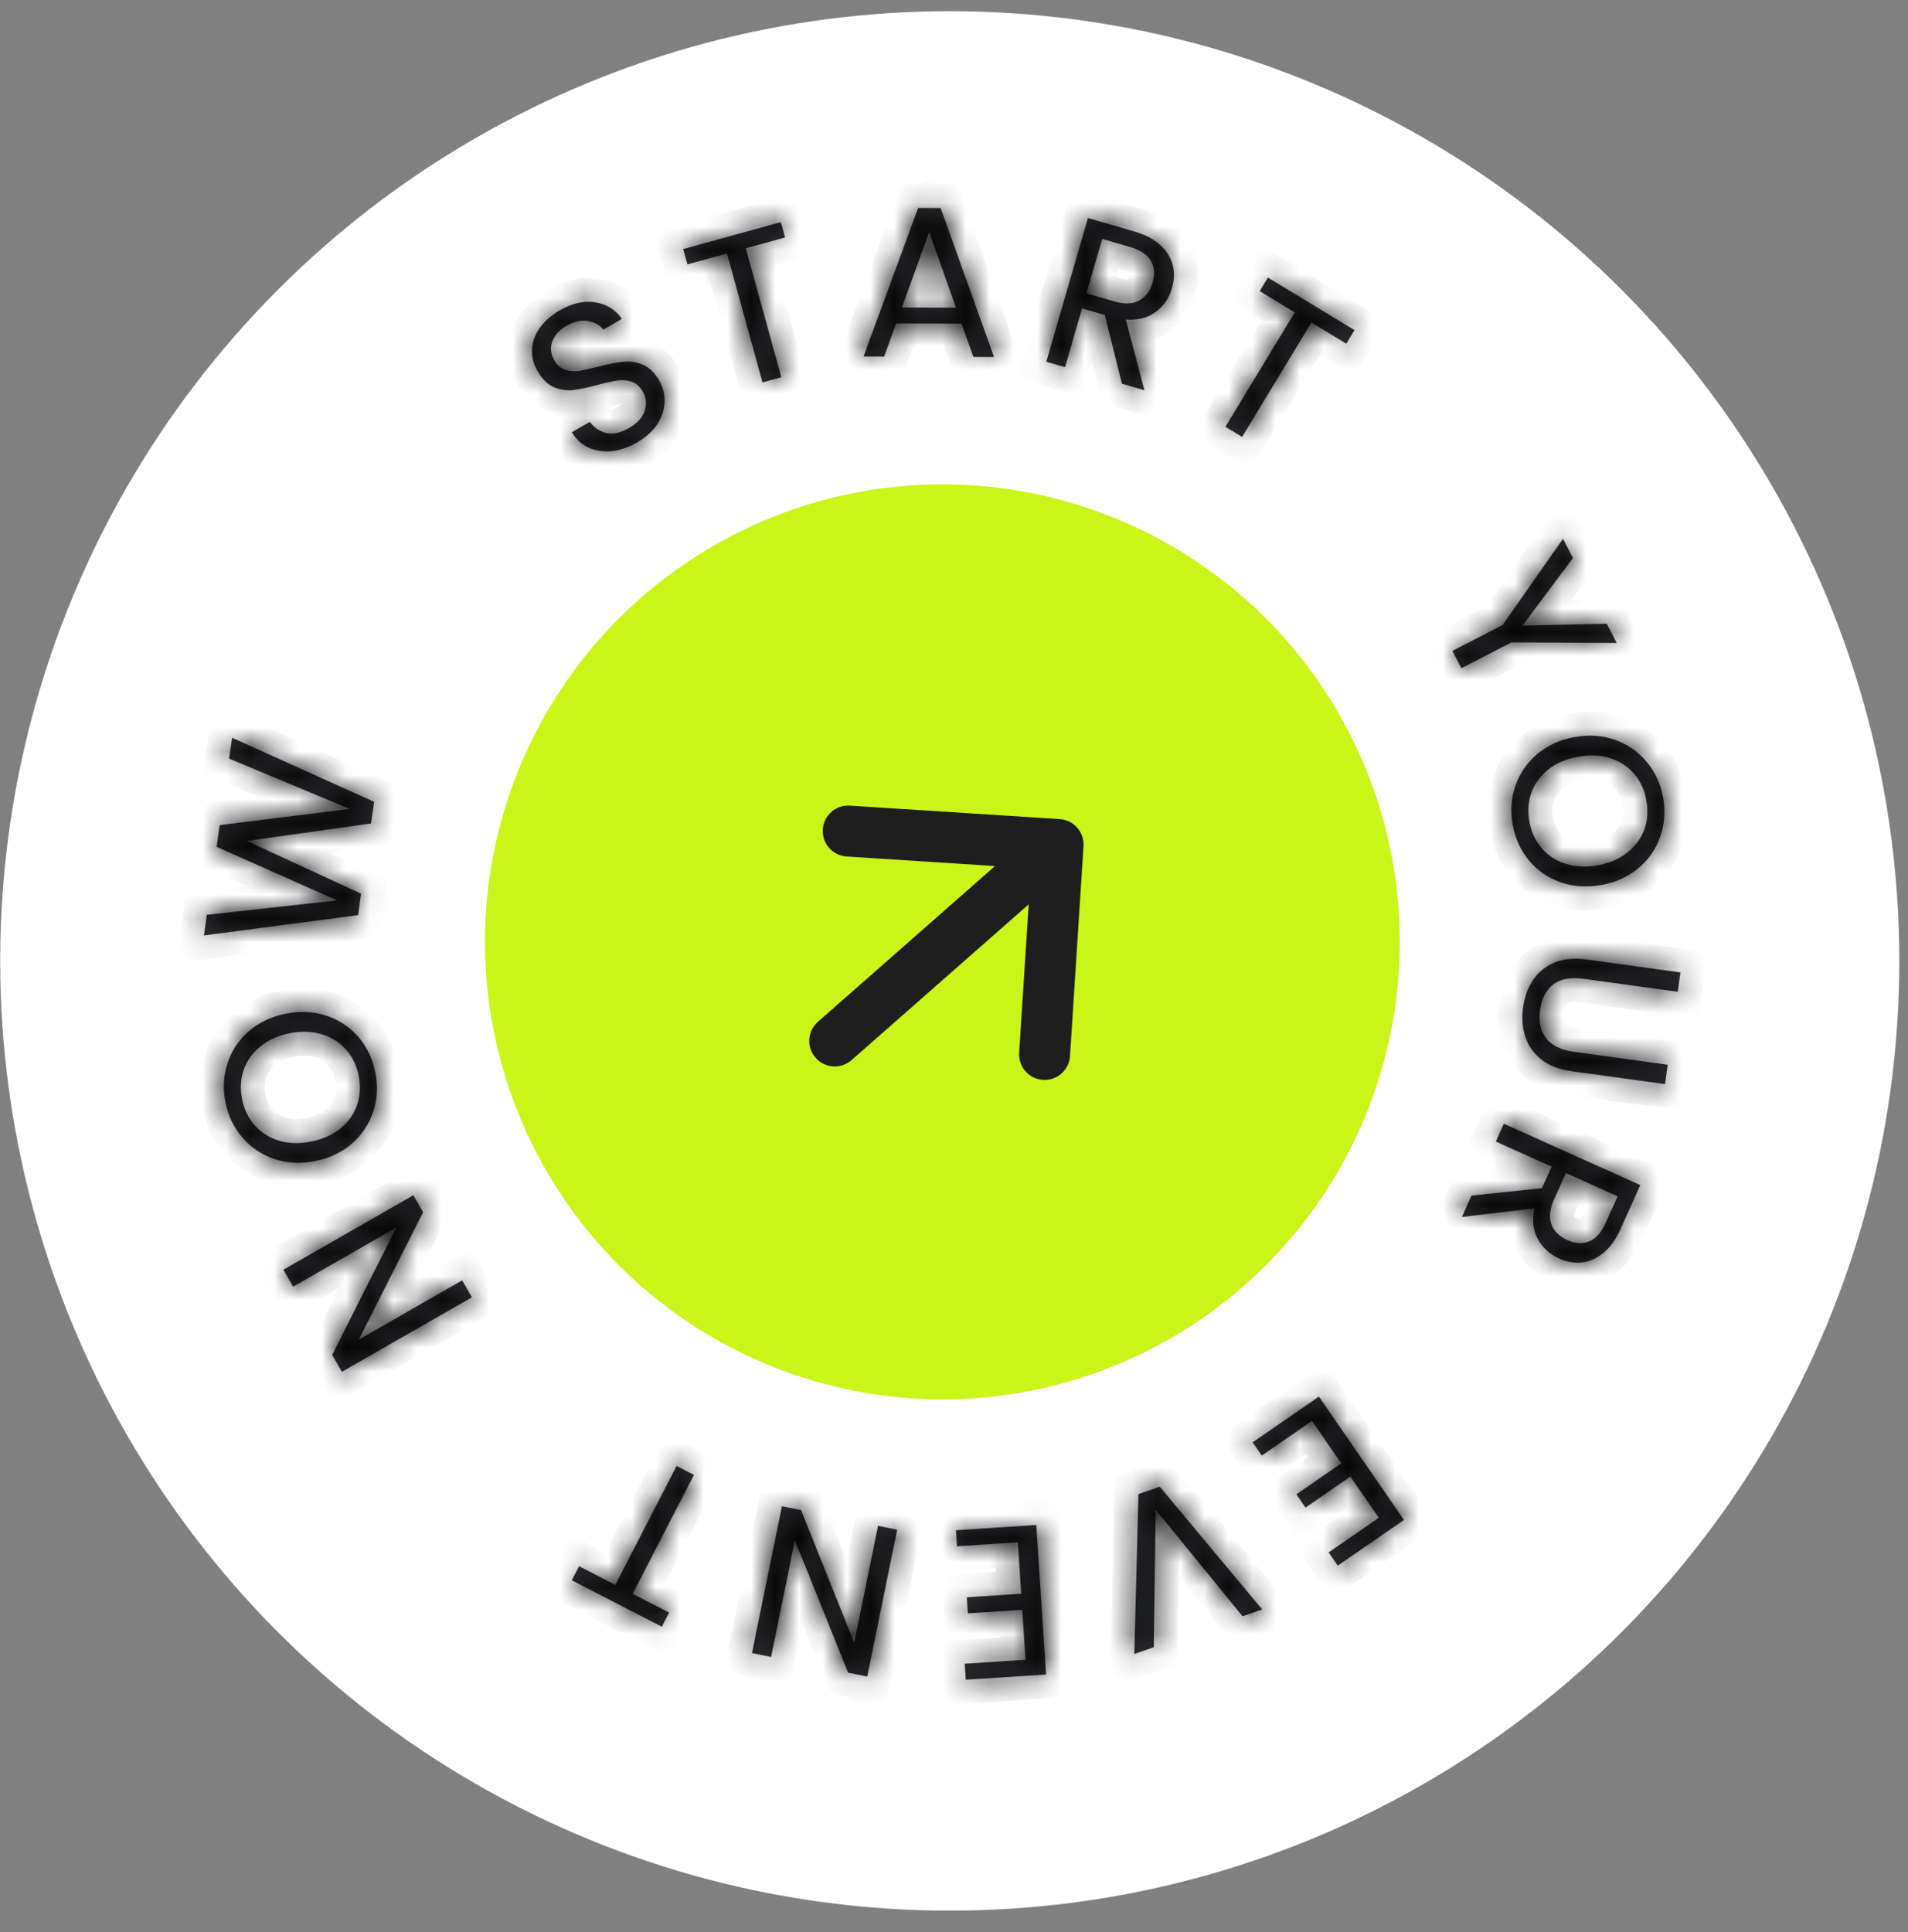 <svg width="80" height="81" viewBox="0 0 80 81" fill="none" xmlns="http://www.w3.org/2000/svg">
<rect x="0" y="0" width="80" height="81" fill="#808080" stroke="none"/>
<circle cx="39.822" cy="40.283" r="39.814" fill="white"/>
<mask id="path-2-inside-1_8642_7027" fill="white">
<path d="M26.722 18.542C26.363 18.749 26.005 18.873 25.647 18.913C25.292 18.945 24.969 18.895 24.679 18.765C24.386 18.629 24.151 18.414 23.975 18.121L24.732 17.685C24.904 17.925 25.133 18.08 25.417 18.152C25.703 18.216 26.022 18.146 26.376 17.942C26.714 17.747 26.931 17.511 27.027 17.234C27.126 16.949 27.099 16.673 26.946 16.408C26.826 16.2 26.672 16.064 26.482 16C26.293 15.936 26.093 15.92 25.883 15.951C25.672 15.983 25.399 16.043 25.063 16.133C24.65 16.246 24.308 16.319 24.035 16.351C23.768 16.381 23.5 16.341 23.23 16.234C22.962 16.118 22.731 15.891 22.537 15.553C22.366 15.257 22.29 14.951 22.309 14.636C22.328 14.32 22.436 14.022 22.634 13.741C22.838 13.458 23.117 13.214 23.47 13.01C23.979 12.716 24.469 12.604 24.938 12.673C25.412 12.739 25.791 12.97 26.076 13.367L25.296 13.817C25.15 13.624 24.936 13.505 24.654 13.46C24.369 13.41 24.068 13.476 23.75 13.659C23.454 13.83 23.258 14.047 23.16 14.311C23.06 14.569 23.089 14.836 23.248 15.112C23.362 15.309 23.509 15.439 23.691 15.501C23.877 15.56 24.07 15.576 24.27 15.551C24.473 15.518 24.746 15.457 25.09 15.369C25.506 15.261 25.851 15.194 26.126 15.167C26.398 15.134 26.671 15.175 26.944 15.287C27.214 15.395 27.448 15.62 27.645 15.963C27.798 16.229 27.872 16.519 27.866 16.833C27.861 17.148 27.762 17.458 27.571 17.762C27.379 18.067 27.096 18.327 26.722 18.542ZM32.742 9.312L32.919 9.954L31.27 10.409L32.76 15.814L31.97 16.032L30.481 10.626L28.823 11.083L28.647 10.441L32.742 9.312ZM40.315 13.566L37.579 13.557L37.07 14.95L36.206 14.947L38.495 8.718L39.44 8.721L41.678 14.966L40.814 14.963L40.315 13.566ZM40.083 12.899L38.96 9.728L37.815 12.892L40.083 12.899ZM47.041 16.085L46.321 13.205L45.37 12.929L44.656 15.392L43.869 15.164L45.617 9.14L47.562 9.704C48.017 9.836 48.378 10.025 48.644 10.271C48.916 10.518 49.091 10.797 49.169 11.107C49.248 11.418 49.238 11.743 49.139 12.083C49.019 12.498 48.792 12.829 48.458 13.075C48.13 13.324 47.711 13.43 47.203 13.395L47.983 16.358L47.041 16.085ZM45.553 12.298L46.712 12.634C47.138 12.758 47.488 12.747 47.761 12.601C48.036 12.45 48.225 12.199 48.327 11.847C48.431 11.49 48.404 11.182 48.248 10.925C48.097 10.668 47.806 10.478 47.374 10.352L46.216 10.016L45.553 12.298ZM56.794 13.838L56.449 14.408L54.987 13.521L52.08 18.316L51.38 17.891L54.287 13.096L52.817 12.205L53.162 11.636L56.794 13.838ZM67.786 26.954L63.378 26.928L61.274 28.013L60.899 27.285L63.002 26.2L65.534 22.586L65.95 23.394L63.836 26.226L67.369 26.146L67.786 26.954ZM63.425 34.572C63.322 33.999 63.36 33.453 63.54 32.932C63.725 32.41 64.032 31.968 64.46 31.603C64.895 31.244 65.413 31.01 66.016 30.9C66.618 30.791 67.183 30.829 67.71 31.014C68.245 31.203 68.687 31.51 69.039 31.934C69.396 32.357 69.627 32.855 69.731 33.428C69.835 34.006 69.795 34.556 69.609 35.078C69.429 35.598 69.125 36.038 68.696 36.396C68.267 36.755 67.749 36.989 67.14 37.099C66.532 37.209 65.965 37.172 65.437 36.987C64.91 36.803 64.467 36.499 64.11 36.076C63.759 35.652 63.531 35.15 63.425 34.572ZM64.125 34.445C64.203 34.876 64.374 35.244 64.637 35.55C64.901 35.862 65.236 36.082 65.643 36.209C66.052 36.342 66.501 36.364 66.991 36.276C67.487 36.186 67.9 36.007 68.229 35.74C68.566 35.478 68.803 35.157 68.942 34.778C69.081 34.399 69.11 33.992 69.031 33.555C68.952 33.118 68.781 32.746 68.518 32.44C68.255 32.134 67.919 31.915 67.511 31.782C67.11 31.653 66.661 31.634 66.165 31.724C65.675 31.813 65.262 31.988 64.925 32.251C64.59 32.519 64.353 32.843 64.214 33.221C64.076 33.606 64.047 34.014 64.125 34.445ZM70.346 41.577L66.415 41.035C65.862 40.958 65.433 41.035 65.129 41.266C64.824 41.502 64.638 41.861 64.572 42.343C64.506 42.818 64.588 43.208 64.819 43.513C65.049 43.823 65.44 44.016 65.993 44.093L69.924 44.635L69.812 45.447L65.889 44.905C65.373 44.834 64.95 44.669 64.622 44.412C64.3 44.156 64.078 43.837 63.954 43.457C63.83 43.083 63.799 42.675 63.859 42.236C63.92 41.796 64.061 41.409 64.283 41.077C64.504 40.75 64.804 40.506 65.183 40.347C65.568 40.194 66.018 40.153 66.535 40.224L70.458 40.766L70.346 41.577ZM61.699 50.121L64.651 49.81L65.057 48.907L62.718 47.855L63.054 47.108L68.775 49.68L67.945 51.527C67.751 51.96 67.513 52.29 67.232 52.519C66.949 52.754 66.649 52.889 66.331 52.923C66.013 52.958 65.692 52.902 65.369 52.757C64.975 52.58 64.679 52.309 64.481 51.944C64.281 51.584 64.234 51.155 64.34 50.657L61.297 51.016L61.699 50.121ZM65.657 49.176L65.162 50.276C64.98 50.681 64.942 51.029 65.048 51.32C65.159 51.614 65.382 51.836 65.716 51.986C66.055 52.138 66.363 52.155 66.641 52.036C66.915 51.923 67.145 51.661 67.329 51.251L67.824 50.151L65.657 49.176ZM57.811 63.627L56.62 61.901L54.738 63.199L54.355 62.644L56.236 61.345L55.009 59.568L52.906 61.02L52.522 60.464L55.3 58.547L58.868 63.717L56.091 65.634L55.707 65.079L57.811 63.627ZM47.559 69.337L47.734 62.634L48.627 62.324L52.923 67.471L52.099 67.757L48.46 63.296L48.376 69.053L47.559 69.337ZM42.999 69.578L42.862 67.485L40.581 67.634L40.537 66.961L42.818 66.811L42.677 64.656L40.126 64.823L40.082 64.15L43.45 63.929L43.861 70.198L40.493 70.418L40.449 69.745L42.999 69.578ZM32.785 63.143L33.587 63.306L35.816 68.859L36.815 63.964L37.617 64.128L36.362 70.283L35.559 70.12L33.328 64.576L32.332 69.462L31.529 69.298L32.785 63.143ZM23.975 66.249L24.28 65.656L25.8 66.44L28.368 61.455L29.096 61.83L26.528 66.815L28.056 67.602L27.751 68.194L23.975 66.249ZM17.333 50.106L17.741 50.816L15.045 56.158L19.378 53.674L19.786 54.385L14.335 57.508L13.928 56.798L16.616 51.461L12.29 53.94L11.883 53.229L17.333 50.106ZM15.735 44.951C15.85 45.522 15.823 46.069 15.653 46.593C15.478 47.118 15.18 47.567 14.759 47.94C14.332 48.308 13.818 48.552 13.218 48.673C12.618 48.794 12.053 48.768 11.522 48.593C10.984 48.414 10.535 48.116 10.175 47.699C9.809 47.283 9.569 46.79 9.454 46.22C9.337 45.644 9.367 45.093 9.543 44.568C9.712 44.044 10.008 43.598 10.43 43.231C10.851 42.865 11.365 42.62 11.971 42.498C12.577 42.376 13.145 42.402 13.676 42.576C14.207 42.75 14.655 43.045 15.021 43.461C15.381 43.878 15.619 44.375 15.735 44.951ZM15.038 45.092C14.951 44.663 14.774 44.298 14.505 43.997C14.235 43.69 13.895 43.477 13.485 43.358C13.074 43.233 12.625 43.22 12.137 43.318C11.643 43.418 11.233 43.605 10.909 43.878C10.578 44.147 10.347 44.472 10.216 44.854C10.085 45.236 10.063 45.644 10.151 46.079C10.239 46.514 10.417 46.882 10.686 47.183C10.955 47.484 11.295 47.697 11.706 47.822C12.109 47.942 12.558 47.953 13.052 47.853C13.54 47.754 13.95 47.571 14.282 47.302C14.612 47.027 14.842 46.699 14.973 46.317C15.103 45.93 15.125 45.521 15.038 45.092ZM9.732 30.928L15.686 33.613L15.556 34.521L10.352 35.253L15.137 37.462L15.018 38.363L8.551 39.214L8.674 38.35L14.133 37.746L9.081 35.499L9.21 34.59L14.661 33.912L9.607 31.801L9.732 30.928Z"/>
</mask>
<path d="M26.722 18.542C26.363 18.749 26.005 18.873 25.647 18.913C25.292 18.945 24.969 18.895 24.679 18.765C24.386 18.629 24.151 18.414 23.975 18.121L24.732 17.685C24.904 17.925 25.133 18.08 25.417 18.152C25.703 18.216 26.022 18.146 26.376 17.942C26.714 17.747 26.931 17.511 27.027 17.234C27.126 16.949 27.099 16.673 26.946 16.408C26.826 16.2 26.672 16.064 26.482 16C26.293 15.936 26.093 15.92 25.883 15.951C25.672 15.983 25.399 16.043 25.063 16.133C24.65 16.246 24.308 16.319 24.035 16.351C23.768 16.381 23.5 16.341 23.23 16.234C22.962 16.118 22.731 15.891 22.537 15.553C22.366 15.257 22.29 14.951 22.309 14.636C22.328 14.32 22.436 14.022 22.634 13.741C22.838 13.458 23.117 13.214 23.47 13.01C23.979 12.716 24.469 12.604 24.938 12.673C25.412 12.739 25.791 12.97 26.076 13.367L25.296 13.817C25.15 13.624 24.936 13.505 24.654 13.46C24.369 13.41 24.068 13.476 23.75 13.659C23.454 13.83 23.258 14.047 23.16 14.311C23.06 14.569 23.089 14.836 23.248 15.112C23.362 15.309 23.509 15.439 23.691 15.501C23.877 15.56 24.07 15.576 24.27 15.551C24.473 15.518 24.746 15.457 25.09 15.369C25.506 15.261 25.851 15.194 26.126 15.167C26.398 15.134 26.671 15.175 26.944 15.287C27.214 15.395 27.448 15.62 27.645 15.963C27.798 16.229 27.872 16.519 27.866 16.833C27.861 17.148 27.762 17.458 27.571 17.762C27.379 18.067 27.096 18.327 26.722 18.542ZM32.742 9.312L32.919 9.954L31.27 10.409L32.76 15.814L31.97 16.032L30.481 10.626L28.823 11.083L28.647 10.441L32.742 9.312ZM40.315 13.566L37.579 13.557L37.07 14.95L36.206 14.947L38.495 8.718L39.44 8.721L41.678 14.966L40.814 14.963L40.315 13.566ZM40.083 12.899L38.96 9.728L37.815 12.892L40.083 12.899ZM47.041 16.085L46.321 13.205L45.37 12.929L44.656 15.392L43.869 15.164L45.617 9.14L47.562 9.704C48.017 9.836 48.378 10.025 48.644 10.271C48.916 10.518 49.091 10.797 49.169 11.107C49.248 11.418 49.238 11.743 49.139 12.083C49.019 12.498 48.792 12.829 48.458 13.075C48.13 13.324 47.711 13.43 47.203 13.395L47.983 16.358L47.041 16.085ZM45.553 12.298L46.712 12.634C47.138 12.758 47.488 12.747 47.761 12.601C48.036 12.45 48.225 12.199 48.327 11.847C48.431 11.49 48.404 11.182 48.248 10.925C48.097 10.668 47.806 10.478 47.374 10.352L46.216 10.016L45.553 12.298ZM56.794 13.838L56.449 14.408L54.987 13.521L52.08 18.316L51.38 17.891L54.287 13.096L52.817 12.205L53.162 11.636L56.794 13.838ZM67.786 26.954L63.378 26.928L61.274 28.013L60.899 27.285L63.002 26.2L65.534 22.586L65.95 23.394L63.836 26.226L67.369 26.146L67.786 26.954ZM63.425 34.572C63.322 33.999 63.36 33.453 63.54 32.932C63.725 32.41 64.032 31.968 64.46 31.603C64.895 31.244 65.413 31.01 66.016 30.9C66.618 30.791 67.183 30.829 67.71 31.014C68.245 31.203 68.687 31.51 69.039 31.934C69.396 32.357 69.627 32.855 69.731 33.428C69.835 34.006 69.795 34.556 69.609 35.078C69.429 35.598 69.125 36.038 68.696 36.396C68.267 36.755 67.749 36.989 67.14 37.099C66.532 37.209 65.965 37.172 65.437 36.987C64.91 36.803 64.467 36.499 64.11 36.076C63.759 35.652 63.531 35.15 63.425 34.572ZM64.125 34.445C64.203 34.876 64.374 35.244 64.637 35.55C64.901 35.862 65.236 36.082 65.643 36.209C66.052 36.342 66.501 36.364 66.991 36.276C67.487 36.186 67.9 36.007 68.229 35.74C68.566 35.478 68.803 35.157 68.942 34.778C69.081 34.399 69.11 33.992 69.031 33.555C68.952 33.118 68.781 32.746 68.518 32.44C68.255 32.134 67.919 31.915 67.511 31.782C67.11 31.653 66.661 31.634 66.165 31.724C65.675 31.813 65.262 31.988 64.925 32.251C64.59 32.519 64.353 32.843 64.214 33.221C64.076 33.606 64.047 34.014 64.125 34.445ZM70.346 41.577L66.415 41.035C65.862 40.958 65.433 41.035 65.129 41.266C64.824 41.502 64.638 41.861 64.572 42.343C64.506 42.818 64.588 43.208 64.819 43.513C65.049 43.823 65.44 44.016 65.993 44.093L69.924 44.635L69.812 45.447L65.889 44.905C65.373 44.834 64.95 44.669 64.622 44.412C64.3 44.156 64.078 43.837 63.954 43.457C63.83 43.083 63.799 42.675 63.859 42.236C63.92 41.796 64.061 41.409 64.283 41.077C64.504 40.75 64.804 40.506 65.183 40.347C65.568 40.194 66.018 40.153 66.535 40.224L70.458 40.766L70.346 41.577ZM61.699 50.121L64.651 49.81L65.057 48.907L62.718 47.855L63.054 47.108L68.775 49.68L67.945 51.527C67.751 51.96 67.513 52.29 67.232 52.519C66.949 52.754 66.649 52.889 66.331 52.923C66.013 52.958 65.692 52.902 65.369 52.757C64.975 52.58 64.679 52.309 64.481 51.944C64.281 51.584 64.234 51.155 64.34 50.657L61.297 51.016L61.699 50.121ZM65.657 49.176L65.162 50.276C64.98 50.681 64.942 51.029 65.048 51.32C65.159 51.614 65.382 51.836 65.716 51.986C66.055 52.138 66.363 52.155 66.641 52.036C66.915 51.923 67.145 51.661 67.329 51.251L67.824 50.151L65.657 49.176ZM57.811 63.627L56.62 61.901L54.738 63.199L54.355 62.644L56.236 61.345L55.009 59.568L52.906 61.02L52.522 60.464L55.3 58.547L58.868 63.717L56.091 65.634L55.707 65.079L57.811 63.627ZM47.559 69.337L47.734 62.634L48.627 62.324L52.923 67.471L52.099 67.757L48.46 63.296L48.376 69.053L47.559 69.337ZM42.999 69.578L42.862 67.485L40.581 67.634L40.537 66.961L42.818 66.811L42.677 64.656L40.126 64.823L40.082 64.15L43.45 63.929L43.861 70.198L40.493 70.418L40.449 69.745L42.999 69.578ZM32.785 63.143L33.587 63.306L35.816 68.859L36.815 63.964L37.617 64.128L36.362 70.283L35.559 70.12L33.328 64.576L32.332 69.462L31.529 69.298L32.785 63.143ZM23.975 66.249L24.28 65.656L25.8 66.44L28.368 61.455L29.096 61.83L26.528 66.815L28.056 67.602L27.751 68.194L23.975 66.249ZM17.333 50.106L17.741 50.816L15.045 56.158L19.378 53.674L19.786 54.385L14.335 57.508L13.928 56.798L16.616 51.461L12.29 53.94L11.883 53.229L17.333 50.106ZM15.735 44.951C15.85 45.522 15.823 46.069 15.653 46.593C15.478 47.118 15.18 47.567 14.759 47.94C14.332 48.308 13.818 48.552 13.218 48.673C12.618 48.794 12.053 48.768 11.522 48.593C10.984 48.414 10.535 48.116 10.175 47.699C9.809 47.283 9.569 46.79 9.454 46.22C9.337 45.644 9.367 45.093 9.543 44.568C9.712 44.044 10.008 43.598 10.43 43.231C10.851 42.865 11.365 42.62 11.971 42.498C12.577 42.376 13.145 42.402 13.676 42.576C14.207 42.75 14.655 43.045 15.021 43.461C15.381 43.878 15.619 44.375 15.735 44.951ZM15.038 45.092C14.951 44.663 14.774 44.298 14.505 43.997C14.235 43.69 13.895 43.477 13.485 43.358C13.074 43.233 12.625 43.22 12.137 43.318C11.643 43.418 11.233 43.605 10.909 43.878C10.578 44.147 10.347 44.472 10.216 44.854C10.085 45.236 10.063 45.644 10.151 46.079C10.239 46.514 10.417 46.882 10.686 47.183C10.955 47.484 11.295 47.697 11.706 47.822C12.109 47.942 12.558 47.953 13.052 47.853C13.54 47.754 13.95 47.571 14.282 47.302C14.612 47.027 14.842 46.699 14.973 46.317C15.103 45.93 15.125 45.521 15.038 45.092ZM9.732 30.928L15.686 33.613L15.556 34.521L10.352 35.253L15.137 37.462L15.018 38.363L8.551 39.214L8.674 38.35L14.133 37.746L9.081 35.499L9.21 34.59L14.661 33.912L9.607 31.801L9.732 30.928Z" fill="#2E2F32"/>
<path d="M26.722 18.542L26.223 17.676L26.722 18.542ZM25.647 18.913L25.736 19.909L25.748 19.908L25.759 19.907L25.647 18.913ZM24.679 18.765L24.258 19.672L24.268 19.676L24.679 18.765ZM23.975 18.121L23.476 17.255L22.594 17.763L23.118 18.636L23.975 18.121ZM24.732 17.685L25.543 17.1L25.015 16.367L24.232 16.819L24.732 17.685ZM25.417 18.152L25.171 19.122L25.185 19.125L25.199 19.128L25.417 18.152ZM27.027 17.234L27.972 17.563L27.972 17.561L27.027 17.234ZM26.482 16L26.162 16.948L26.162 16.948L26.482 16ZM25.883 15.951L26.03 16.94L26.03 16.94L25.883 15.951ZM25.063 16.133L24.804 15.167L24.798 15.169L25.063 16.133ZM24.035 16.351L24.145 17.345L24.153 17.344L24.035 16.351ZM23.23 16.234L22.833 17.152L22.846 17.157L22.86 17.163L23.23 16.234ZM22.537 15.553L21.67 16.053L22.537 15.553ZM22.309 14.636L23.307 14.695L23.307 14.695L22.309 14.636ZM22.634 13.741L21.822 13.158L21.818 13.164L22.634 13.741ZM23.47 13.01L22.971 12.144L23.47 13.01ZM24.938 12.673L24.793 13.662L24.8 13.663L24.938 12.673ZM26.076 13.367L26.575 14.234L27.531 13.682L26.889 12.785L26.076 13.367ZM25.296 13.817L24.498 14.42L25.031 15.124L25.796 14.683L25.296 13.817ZM24.654 13.46L24.48 14.445L24.488 14.446L24.496 14.447L24.654 13.46ZM23.16 14.311L24.093 14.672L24.096 14.664L24.099 14.656L23.16 14.311ZM23.691 15.501L23.367 16.447L23.378 16.451L23.39 16.454L23.691 15.501ZM24.27 15.551L24.396 16.543L24.415 16.541L24.434 16.538L24.27 15.551ZM25.09 15.369L25.337 16.338L25.341 16.337L25.09 15.369ZM26.126 15.167L26.224 16.162L26.234 16.161L26.244 16.16L26.126 15.167ZM26.944 15.287L26.562 16.212L26.573 16.216L26.944 15.287ZM27.866 16.833L28.866 16.851L28.866 16.851L27.866 16.833ZM27.571 17.762L26.724 17.23L27.571 17.762ZM26.722 18.542L26.223 17.676C25.965 17.824 25.738 17.896 25.536 17.919L25.647 18.913L25.759 19.907C26.272 19.849 26.761 19.674 27.221 19.409L26.722 18.542ZM25.647 18.913L25.558 17.917C25.352 17.935 25.204 17.905 25.09 17.853L24.679 18.765L24.268 19.676C24.733 19.886 25.231 19.954 25.736 19.909L25.647 18.913ZM24.679 18.765L25.099 17.857C24.999 17.811 24.912 17.739 24.833 17.606L23.975 18.121L23.118 18.636C23.39 19.09 23.773 19.447 24.258 19.672L24.679 18.765ZM23.975 18.121L24.475 18.987L25.231 18.551L24.732 17.685L24.232 16.819L23.476 17.255L23.975 18.121ZM24.732 17.685L23.921 18.27C24.229 18.698 24.657 18.992 25.171 19.122L25.417 18.152L25.662 17.183C25.608 17.169 25.579 17.151 25.543 17.1L24.732 17.685ZM25.417 18.152L25.199 19.128C25.811 19.265 26.39 19.088 26.875 18.808L26.376 17.942L25.876 17.076C25.654 17.204 25.594 17.167 25.634 17.176L25.417 18.152ZM26.376 17.942L26.875 18.808C27.352 18.534 27.774 18.132 27.972 17.563L27.027 17.234L26.083 16.905C26.083 16.906 26.082 16.908 26.079 16.913C26.076 16.918 26.069 16.928 26.056 16.942C26.029 16.971 25.976 17.018 25.876 17.076L26.376 17.942ZM27.027 17.234L27.972 17.561C28.167 16.997 28.108 16.421 27.812 15.909L26.946 16.408L26.08 16.908C26.087 16.92 26.088 16.926 26.088 16.925C26.088 16.924 26.087 16.919 26.086 16.912C26.085 16.904 26.085 16.898 26.086 16.895C26.086 16.893 26.086 16.897 26.082 16.907L27.027 17.234ZM26.946 16.408L27.812 15.909C27.597 15.535 27.267 15.21 26.803 15.053L26.482 16L26.162 16.948C26.146 16.942 26.13 16.935 26.115 16.926C26.1 16.918 26.088 16.909 26.08 16.901C26.063 16.886 26.065 16.883 26.08 16.908L26.946 16.408ZM26.482 16L26.803 15.053C26.453 14.935 26.092 14.909 25.735 14.962L25.883 15.951L26.03 16.94C26.094 16.931 26.133 16.938 26.162 16.948L26.482 16ZM25.883 15.951L25.735 14.962C25.471 15.002 25.157 15.073 24.804 15.167L25.063 16.133L25.321 17.099C25.64 17.014 25.873 16.964 26.03 16.94L25.883 15.951ZM25.063 16.133L24.798 15.169C24.41 15.275 24.121 15.334 23.918 15.358L24.035 16.351L24.153 17.344C24.494 17.304 24.89 17.217 25.327 17.097L25.063 16.133ZM24.035 16.351L23.926 15.357C23.835 15.367 23.731 15.357 23.601 15.305L23.23 16.234L22.86 17.163C23.269 17.326 23.702 17.394 24.145 17.345L24.035 16.351ZM23.23 16.234L23.627 15.316C23.614 15.31 23.526 15.268 23.403 15.054L22.537 15.553L21.67 16.053C21.936 16.515 22.311 16.926 22.833 17.152L23.23 16.234ZM22.537 15.553L23.403 15.054C23.321 14.913 23.301 14.8 23.307 14.695L22.309 14.636L21.31 14.576C21.279 15.103 21.41 15.601 21.67 16.053L22.537 15.553ZM22.309 14.636L23.307 14.695C23.314 14.582 23.351 14.461 23.451 14.319L22.634 13.741L21.818 13.164C21.522 13.583 21.341 14.058 21.31 14.576L22.309 14.636ZM22.634 13.741L23.447 14.324C23.555 14.174 23.719 14.021 23.97 13.877L23.47 13.01L22.971 12.144C22.515 12.407 22.122 12.741 21.822 13.158L22.634 13.741ZM23.47 13.01L23.97 13.877C24.332 13.668 24.595 13.633 24.793 13.662L24.938 12.673L25.083 11.684C24.342 11.575 23.627 11.765 22.971 12.144L23.47 13.01ZM24.938 12.673L24.8 13.663C24.997 13.691 25.134 13.771 25.263 13.95L26.076 13.367L26.889 12.785C26.448 12.17 25.827 11.787 25.075 11.682L24.938 12.673ZM26.076 13.367L25.576 12.501L24.797 12.951L25.296 13.817L25.796 14.683L26.575 14.234L26.076 13.367ZM25.296 13.817L26.094 13.214C25.764 12.778 25.299 12.55 24.812 12.472L24.654 13.46L24.496 14.447C24.541 14.455 24.551 14.463 24.54 14.457C24.535 14.454 24.528 14.449 24.519 14.442C24.51 14.434 24.503 14.427 24.498 14.42L25.296 13.817ZM24.654 13.46L24.828 12.475C24.255 12.374 23.716 12.524 23.251 12.792L23.75 13.659L24.25 14.525C24.336 14.476 24.395 14.456 24.429 14.449C24.46 14.442 24.475 14.444 24.48 14.445L24.654 13.46ZM23.75 13.659L23.251 12.792C22.798 13.054 22.416 13.437 22.222 13.965L23.16 14.311L24.099 14.656C24.101 14.65 24.106 14.639 24.122 14.621C24.14 14.601 24.177 14.567 24.25 14.525L23.75 13.659ZM23.16 14.311L22.228 13.949C22.001 14.534 22.097 15.117 22.382 15.611L23.248 15.112L24.114 14.613C24.092 14.573 24.098 14.569 24.101 14.596C24.102 14.609 24.102 14.624 24.1 14.64C24.098 14.656 24.095 14.667 24.093 14.672L23.16 14.311ZM23.248 15.112L22.382 15.611C22.592 15.976 22.915 16.293 23.367 16.447L23.691 15.501L24.014 14.555C24.051 14.567 24.082 14.587 24.105 14.606C24.125 14.624 24.125 14.632 24.114 14.613L23.248 15.112ZM23.691 15.501L23.39 16.454C23.718 16.558 24.057 16.586 24.396 16.543L24.27 15.551L24.145 14.559C24.083 14.567 24.036 14.561 23.992 14.547L23.691 15.501ZM24.27 15.551L24.434 16.538C24.677 16.497 24.982 16.429 25.337 16.338L25.09 15.369L24.843 14.4C24.51 14.485 24.268 14.538 24.107 14.565L24.27 15.551ZM25.09 15.369L25.341 16.337C25.731 16.236 26.021 16.182 26.224 16.162L26.126 15.167L26.028 14.171C25.681 14.206 25.28 14.287 24.838 14.402L25.09 15.369ZM26.126 15.167L26.244 16.16C26.334 16.149 26.434 16.159 26.562 16.212L26.944 15.287L27.326 14.363C26.908 14.19 26.463 14.12 26.008 14.174L26.126 15.167ZM26.944 15.287L26.573 16.216C26.575 16.217 26.593 16.224 26.628 16.257C26.664 16.292 26.717 16.356 26.779 16.463L27.645 15.963L28.512 15.464C28.242 14.996 27.858 14.575 27.314 14.359L26.944 15.287ZM27.645 15.963L26.779 16.463C26.838 16.566 26.869 16.677 26.866 16.816L27.866 16.833L28.866 16.851C28.875 16.36 28.758 15.891 28.512 15.464L27.645 15.963ZM27.866 16.833L26.866 16.816C26.865 16.923 26.833 17.057 26.724 17.23L27.571 17.762L28.417 18.295C28.692 17.858 28.857 17.373 28.866 16.851L27.866 16.833ZM27.571 17.762L26.724 17.23C26.635 17.371 26.484 17.525 26.223 17.676L26.722 18.542L27.221 19.409C27.709 19.128 28.123 18.762 28.417 18.295L27.571 17.762ZM32.742 9.312L33.706 9.047L33.441 8.083L32.476 8.348L32.742 9.312ZM32.919 9.954L33.184 10.918L34.149 10.653L33.883 9.689L32.919 9.954ZM31.27 10.409L31.005 9.444L30.041 9.71L30.306 10.674L31.27 10.409ZM32.76 15.814L33.025 16.778L33.989 16.513L33.724 15.549L32.76 15.814ZM31.97 16.032L31.006 16.297L31.272 17.261L32.236 16.996L31.97 16.032ZM30.481 10.626L31.445 10.36L31.179 9.396L30.215 9.662L30.481 10.626ZM28.823 11.083L27.859 11.348L28.125 12.312L29.089 12.047L28.823 11.083ZM28.647 10.441L28.381 9.476L27.417 9.742L27.683 10.706L28.647 10.441ZM32.742 9.312L31.778 9.578L31.955 10.22L32.919 9.954L33.883 9.689L33.706 9.047L32.742 9.312ZM32.919 9.954L32.653 8.99L31.005 9.444L31.27 10.409L31.536 11.373L33.184 10.918L32.919 9.954ZM31.27 10.409L30.306 10.674L31.796 16.08L32.76 15.814L33.724 15.549L32.234 10.143L31.27 10.409ZM32.76 15.814L32.494 14.85L31.704 15.068L31.97 16.032L32.236 16.996L33.025 16.778L32.76 15.814ZM31.97 16.032L32.934 15.766L31.445 10.36L30.481 10.626L29.517 10.892L31.006 16.297L31.97 16.032ZM30.481 10.626L30.215 9.662L28.558 10.119L28.823 11.083L29.089 12.047L30.746 11.59L30.481 10.626ZM28.823 11.083L29.788 10.817L29.611 10.175L28.647 10.441L27.683 10.706L27.859 11.348L28.823 11.083ZM28.647 10.441L28.912 11.405L33.008 10.276L32.742 9.312L32.476 8.348L28.381 9.476L28.647 10.441ZM40.315 13.566L41.257 13.23L41.02 12.569L40.318 12.566L40.315 13.566ZM37.579 13.557L37.582 12.557L36.88 12.555L36.64 13.214L37.579 13.557ZM37.07 14.95L37.067 15.95L37.769 15.953L38.01 15.293L37.07 14.95ZM36.206 14.947L35.268 14.602L34.775 15.943L36.203 15.947L36.206 14.947ZM38.495 8.718L38.499 7.718L37.798 7.716L37.557 8.373L38.495 8.718ZM39.44 8.721L40.382 8.384L40.145 7.724L39.444 7.721L39.44 8.721ZM41.678 14.966L41.675 15.966L43.101 15.971L42.62 14.629L41.678 14.966ZM40.814 14.963L39.873 15.3L40.109 15.96L40.811 15.963L40.814 14.963ZM40.083 12.899L40.08 13.899L41.5 13.904L41.026 12.566L40.083 12.899ZM38.96 9.728L39.903 9.394L38.97 6.76L38.02 9.387L38.96 9.728ZM37.815 12.892L36.875 12.552L36.392 13.887L37.812 13.892L37.815 12.892ZM40.315 13.566L40.318 12.566L37.582 12.557L37.579 13.557L37.576 14.557L40.312 14.566L40.315 13.566ZM37.579 13.557L36.64 13.214L36.131 14.607L37.07 14.95L38.01 15.293L38.518 13.9L37.579 13.557ZM37.07 14.95L37.074 13.95L36.21 13.947L36.206 14.947L36.203 15.947L37.067 15.95L37.07 14.95ZM36.206 14.947L37.145 15.292L39.434 9.063L38.495 8.718L37.557 8.373L35.268 14.602L36.206 14.947ZM38.495 8.718L38.492 9.718L39.437 9.721L39.44 8.721L39.444 7.721L38.499 7.718L38.495 8.718ZM39.44 8.721L38.499 9.059L40.737 15.303L41.678 14.966L42.62 14.629L40.382 8.384L39.44 8.721ZM41.678 14.966L41.682 13.966L40.818 13.963L40.814 14.963L40.811 15.963L41.675 15.966L41.678 14.966ZM40.814 14.963L41.756 14.626L41.257 13.23L40.315 13.566L39.373 13.903L39.873 15.3L40.814 14.963ZM40.083 12.899L41.026 12.566L39.903 9.394L38.96 9.728L38.017 10.061L39.141 13.233L40.083 12.899ZM38.96 9.728L38.02 9.387L36.875 12.552L37.815 12.892L38.755 13.232L39.9 10.068L38.96 9.728ZM37.815 12.892L37.812 13.892L40.08 13.899L40.083 12.899L40.087 11.899L37.819 11.892L37.815 12.892ZM47.041 16.085L46.071 16.327L46.211 16.885L46.763 17.045L47.041 16.085ZM46.321 13.205L47.291 12.962L47.152 12.405L46.6 12.245L46.321 13.205ZM45.37 12.929L45.649 11.969L44.689 11.69L44.41 12.65L45.37 12.929ZM44.656 15.392L44.377 16.353L45.337 16.631L45.616 15.671L44.656 15.392ZM43.869 15.164L42.909 14.885L42.63 15.846L43.59 16.125L43.869 15.164ZM45.617 9.14L45.896 8.179L44.935 7.901L44.657 8.861L45.617 9.14ZM47.562 9.704L47.841 8.744L47.562 9.704ZM48.644 10.271L47.965 11.005L47.97 11.01L48.644 10.271ZM49.169 11.107L48.2 11.353L49.169 11.107ZM49.139 12.083L50.1 12.361L49.139 12.083ZM48.458 13.075L47.864 12.271L47.855 12.278L48.458 13.075ZM47.203 13.395L47.272 12.398L45.881 12.302L46.236 13.65L47.203 13.395ZM47.983 16.358L47.705 17.318L49.4 17.81L48.95 16.103L47.983 16.358ZM45.553 12.298L44.593 12.019L44.314 12.98L45.275 13.258L45.553 12.298ZM47.761 12.601L48.231 13.484L48.243 13.477L47.761 12.601ZM48.327 11.847L47.367 11.568L48.327 11.847ZM48.248 10.925L47.386 11.431L47.393 11.443L48.248 10.925ZM47.374 10.352L47.653 9.392L47.374 10.352ZM46.216 10.016L46.494 9.056L45.534 8.777L45.255 9.737L46.216 10.016ZM47.041 16.085L48.011 15.842L47.291 12.962L46.321 13.205L45.351 13.447L46.071 16.327L47.041 16.085ZM46.321 13.205L46.6 12.245L45.649 11.969L45.37 12.929L45.092 13.889L46.042 14.165L46.321 13.205ZM45.37 12.929L44.41 12.65L43.695 15.114L44.656 15.392L45.616 15.671L46.331 13.208L45.37 12.929ZM44.656 15.392L44.934 14.432L44.148 14.204L43.869 15.164L43.59 16.125L44.377 16.353L44.656 15.392ZM43.869 15.164L44.829 15.443L46.578 9.418L45.617 9.14L44.657 8.861L42.909 14.885L43.869 15.164ZM45.617 9.14L45.339 10.1L47.283 10.664L47.562 9.704L47.841 8.744L45.896 8.179L45.617 9.14ZM47.562 9.704L47.283 10.664C47.634 10.766 47.843 10.892 47.965 11.005L48.644 10.271L49.323 9.537C48.913 9.158 48.401 8.906 47.841 8.744L47.562 9.704ZM48.644 10.271L47.97 11.01C48.12 11.146 48.176 11.26 48.2 11.353L49.169 11.107L50.139 10.862C50.005 10.335 49.712 9.891 49.317 9.532L48.644 10.271ZM49.169 11.107L48.2 11.353C48.231 11.473 48.234 11.617 48.179 11.804L49.139 12.083L50.1 12.361C50.243 11.869 50.266 11.362 50.139 10.862L49.169 11.107ZM49.139 12.083L48.179 11.804C48.117 12.018 48.014 12.16 47.864 12.271L48.458 13.075L49.052 13.88C49.57 13.497 49.921 12.978 50.1 12.361L49.139 12.083ZM48.458 13.075L47.855 12.278C47.762 12.348 47.599 12.42 47.272 12.398L47.203 13.395L47.134 14.393C47.824 14.44 48.498 14.299 49.061 13.873L48.458 13.075ZM47.203 13.395L46.236 13.65L47.016 16.613L47.983 16.358L48.95 16.103L48.17 13.14L47.203 13.395ZM47.983 16.358L48.262 15.398L47.32 15.124L47.041 16.085L46.763 17.045L47.705 17.318L47.983 16.358ZM45.553 12.298L45.275 13.258L46.433 13.595L46.712 12.634L46.99 11.674L45.832 11.338L45.553 12.298ZM46.712 12.634L46.433 13.595C47.001 13.759 47.645 13.796 48.231 13.484L47.761 12.601L47.291 11.719C47.331 11.697 47.275 11.756 46.99 11.674L46.712 12.634ZM47.761 12.601L48.243 13.477C48.789 13.177 49.125 12.686 49.287 12.126L48.327 11.847L47.367 11.568C47.344 11.647 47.32 11.685 47.309 11.699C47.3 11.711 47.292 11.718 47.279 11.725L47.761 12.601ZM48.327 11.847L49.287 12.126C49.45 11.567 49.437 10.957 49.103 10.406L48.248 10.925L47.393 11.443C47.392 11.442 47.391 11.439 47.389 11.435C47.388 11.43 47.388 11.43 47.389 11.434C47.389 11.443 47.391 11.484 47.367 11.568L48.327 11.847ZM48.248 10.925L49.11 10.418C48.777 9.851 48.207 9.553 47.653 9.392L47.374 10.352L47.095 11.313C47.242 11.355 47.326 11.398 47.369 11.426C47.408 11.451 47.401 11.457 47.386 11.431L48.248 10.925ZM47.374 10.352L47.653 9.392L46.494 9.056L46.216 10.016L45.937 10.976L47.095 11.313L47.374 10.352ZM46.216 10.016L45.255 9.737L44.593 12.019L45.553 12.298L46.514 12.577L47.176 10.295L46.216 10.016ZM56.794 13.838L57.65 14.356L58.168 13.501L57.313 12.983L56.794 13.838ZM56.449 14.408L55.931 15.263L56.786 15.781L57.304 14.926L56.449 14.408ZM54.987 13.521L55.505 12.666L54.65 12.147L54.132 13.002L54.987 13.521ZM52.08 18.316L51.562 19.171L52.417 19.689L52.935 18.834L52.08 18.316ZM51.38 17.891L50.525 17.372L50.006 18.228L50.861 18.746L51.38 17.891ZM54.287 13.096L55.142 13.615L55.66 12.76L54.805 12.241L54.287 13.096ZM52.817 12.205L51.962 11.687L51.443 12.542L52.298 13.06L52.817 12.205ZM53.162 11.636L53.68 10.78L52.825 10.262L52.307 11.117L53.162 11.636ZM56.794 13.838L55.939 13.319L55.594 13.889L56.449 14.408L57.304 14.926L57.65 14.356L56.794 13.838ZM56.449 14.408L56.968 13.552L55.505 12.666L54.987 13.521L54.468 14.376L55.931 15.263L56.449 14.408ZM54.987 13.521L54.132 13.002L51.225 17.797L52.08 18.316L52.935 18.834L55.842 14.039L54.987 13.521ZM52.08 18.316L52.598 17.46L51.898 17.036L51.38 17.891L50.861 18.746L51.562 19.171L52.08 18.316ZM51.38 17.891L52.235 18.409L55.142 13.615L54.287 13.096L53.431 12.578L50.525 17.372L51.38 17.891ZM54.287 13.096L54.805 12.241L53.335 11.35L52.817 12.205L52.298 13.06L53.768 13.951L54.287 13.096ZM52.817 12.205L53.672 12.723L54.017 12.154L53.162 11.636L52.307 11.117L51.962 11.687L52.817 12.205ZM53.162 11.636L52.644 12.491L56.276 14.693L56.794 13.838L57.313 12.983L53.68 10.78L53.162 11.636ZM67.786 26.954L67.78 27.954L69.432 27.963L68.675 26.495L67.786 26.954ZM63.378 26.928L63.384 25.928L63.138 25.927L62.92 26.039L63.378 26.928ZM61.274 28.013L60.385 28.471L60.844 29.36L61.733 28.902L61.274 28.013ZM60.899 27.285L60.44 26.396L59.552 26.855L60.01 27.743L60.899 27.285ZM63.002 26.2L63.461 27.089L63.68 26.976L63.822 26.774L63.002 26.2ZM65.534 22.586L66.422 22.128L65.664 20.657L64.715 22.012L65.534 22.586ZM65.95 23.394L66.751 23.992L67.126 23.491L66.839 22.936L65.95 23.394ZM63.836 26.226L63.035 25.628L61.807 27.272L63.859 27.226L63.836 26.226ZM67.369 26.146L68.258 25.687L67.972 25.132L67.347 25.146L67.369 26.146ZM67.786 26.954L67.792 25.954L63.384 25.928L63.378 26.928L63.372 27.928L67.78 27.954L67.786 26.954ZM63.378 26.928L62.92 26.039L60.816 27.124L61.274 28.013L61.733 28.902L63.836 27.817L63.378 26.928ZM61.274 28.013L62.163 27.555L61.788 26.827L60.899 27.285L60.01 27.743L60.385 28.471L61.274 28.013ZM60.899 27.285L61.357 28.174L63.461 27.089L63.002 26.2L62.544 25.311L60.44 26.396L60.899 27.285ZM63.002 26.2L63.822 26.774L66.353 23.16L65.534 22.586L64.715 22.012L62.183 25.627L63.002 26.2ZM65.534 22.586L64.645 23.044L65.061 23.852L65.95 23.394L66.839 22.936L66.422 22.128L65.534 22.586ZM65.95 23.394L65.149 22.796L63.035 25.628L63.836 26.226L64.637 26.824L66.751 23.992L65.95 23.394ZM63.836 26.226L63.859 27.226L67.392 27.145L67.369 26.146L67.347 25.146L63.813 25.226L63.836 26.226ZM67.369 26.146L66.48 26.604L66.897 27.412L67.786 26.954L68.675 26.495L68.258 25.687L67.369 26.146ZM63.54 32.932L62.597 32.596L62.594 32.605L63.54 32.932ZM64.46 31.603L63.823 30.833L63.817 30.837L63.812 30.842L64.46 31.603ZM67.71 31.014L68.044 30.071L68.041 30.07L67.71 31.014ZM69.039 31.934L68.269 32.572L68.275 32.58L69.039 31.934ZM69.609 35.078L68.667 34.742L68.664 34.751L69.609 35.078ZM68.696 36.396L69.337 37.164L68.696 36.396ZM64.11 36.076L63.34 36.714L63.346 36.721L64.11 36.076ZM64.637 35.55L65.4 34.904L65.395 34.899L64.637 35.55ZM65.643 36.209L65.954 35.258L65.942 35.255L65.643 36.209ZM68.229 35.74L67.615 34.951L67.607 34.957L67.6 34.963L68.229 35.74ZM68.942 34.778L68.003 34.435L68.942 34.778ZM68.518 32.44L67.759 33.092L68.518 32.44ZM67.511 31.782L67.821 30.831L67.816 30.829L67.511 31.782ZM64.925 32.251L64.31 31.462L64.301 31.47L64.925 32.251ZM64.214 33.221L63.275 32.878L63.272 32.885L64.214 33.221ZM63.425 34.572L64.409 34.393C64.334 33.98 64.364 33.608 64.485 33.259L63.54 32.932L62.594 32.605C62.355 33.297 62.309 34.019 62.442 34.75L63.425 34.572ZM63.54 32.932L64.481 33.268C64.608 32.914 64.812 32.617 65.108 32.365L64.46 31.603L63.812 30.842C63.253 31.318 62.843 31.907 62.598 32.596L63.54 32.932ZM64.46 31.603L65.097 32.374C65.389 32.133 65.746 31.966 66.194 31.884L66.016 30.9L65.837 29.916C65.081 30.054 64.401 30.355 63.823 30.833L64.46 31.603ZM66.016 30.9L66.194 31.884C66.643 31.803 67.031 31.835 67.379 31.957L67.71 31.014L68.041 30.07C67.335 29.823 66.593 29.779 65.837 29.916L66.016 30.9ZM67.71 31.014L67.376 31.956C67.745 32.087 68.036 32.291 68.269 32.572L69.039 31.934L69.809 31.296C69.339 30.729 68.744 30.319 68.044 30.071L67.71 31.014ZM69.039 31.934L68.275 32.58C68.513 32.862 68.672 33.197 68.747 33.606L69.731 33.428L70.715 33.249C70.581 32.514 70.279 31.853 69.803 31.289L69.039 31.934ZM69.731 33.428L68.747 33.606C68.822 34.024 68.791 34.396 68.667 34.742L69.609 35.078L70.551 35.414C70.799 34.717 70.849 33.989 70.715 33.249L69.731 33.428ZM69.609 35.078L68.664 34.751C68.544 35.097 68.346 35.385 68.055 35.629L68.696 36.396L69.337 37.164C69.903 36.691 70.314 36.1 70.554 35.405L69.609 35.078ZM68.696 36.396L68.055 35.629C67.772 35.865 67.418 36.032 66.962 36.115L67.14 37.099L67.319 38.083C68.079 37.945 68.762 37.644 69.337 37.164L68.696 36.396ZM67.14 37.099L66.962 36.115C66.506 36.198 66.115 36.165 65.768 36.044L65.437 36.987L65.106 37.931C65.814 38.179 66.559 38.221 67.319 38.083L67.14 37.099ZM65.437 36.987L65.768 36.044C65.407 35.917 65.115 35.716 64.874 35.431L64.11 36.076L63.346 36.721C63.82 37.282 64.412 37.688 65.106 37.931L65.437 36.987ZM64.11 36.076L64.88 35.438C64.646 35.155 64.486 34.815 64.409 34.393L63.425 34.572L62.442 34.75C62.575 35.486 62.872 36.148 63.34 36.714L64.11 36.076ZM64.125 34.445L63.141 34.623C63.248 35.214 63.489 35.75 63.878 36.202L64.637 35.55L65.395 34.899C65.258 34.739 65.158 34.538 65.109 34.266L64.125 34.445ZM64.637 35.55L63.873 36.196C64.265 36.66 64.765 36.982 65.345 37.164L65.643 36.209L65.942 35.255C65.707 35.181 65.536 35.065 65.4 34.904L64.637 35.55ZM65.643 36.209L65.333 37.16C65.923 37.352 66.543 37.373 67.169 37.26L66.991 36.276L66.812 35.292C66.459 35.356 66.181 35.333 65.954 35.258L65.643 36.209ZM66.991 36.276L67.169 37.26C67.8 37.145 68.376 36.908 68.859 36.517L68.229 35.74L67.6 34.963C67.423 35.106 67.174 35.226 66.812 35.292L66.991 36.276ZM68.229 35.74L68.844 36.529C69.319 36.158 69.674 35.687 69.881 35.122L68.942 34.778L68.003 34.435C67.932 34.627 67.812 34.797 67.615 34.951L68.229 35.74ZM68.942 34.778L69.881 35.122C70.087 34.559 70.123 33.97 70.015 33.376L69.031 33.555L68.047 33.733C68.098 34.013 68.074 34.239 68.003 34.435L68.942 34.778ZM69.031 33.555L70.015 33.376C69.907 32.782 69.666 32.243 69.276 31.789L68.518 32.44L67.759 33.092C67.895 33.25 67.996 33.453 68.047 33.733L69.031 33.555ZM68.518 32.44L69.276 31.789C68.886 31.335 68.392 31.017 67.821 30.831L67.511 31.782L67.201 32.732C67.447 32.812 67.623 32.934 67.759 33.092L68.518 32.44ZM67.511 31.782L67.816 30.829C67.23 30.642 66.612 30.627 65.987 30.74L66.165 31.724L66.344 32.708C66.71 32.641 66.989 32.664 67.206 32.734L67.511 31.782ZM66.165 31.724L65.987 30.74C65.364 30.853 64.794 31.085 64.311 31.462L64.925 32.251L65.54 33.039C65.729 32.892 65.986 32.773 66.344 32.708L66.165 31.724ZM64.925 32.251L64.301 31.47C63.832 31.845 63.48 32.316 63.275 32.878L64.214 33.221L65.153 33.565C65.225 33.369 65.347 33.194 65.55 33.032L64.925 32.251ZM64.214 33.221L63.272 32.885C63.072 33.446 63.034 34.033 63.141 34.623L64.125 34.445L65.109 34.266C65.06 33.995 65.081 33.766 65.156 33.558L64.214 33.221ZM70.346 41.577L70.21 42.568L71.2 42.705L71.337 41.714L70.346 41.577ZM65.129 41.266L64.525 40.469L64.516 40.476L65.129 41.266ZM64.819 43.513L65.623 42.918L65.616 42.909L64.819 43.513ZM69.924 44.635L70.915 44.772L71.052 43.781L70.061 43.645L69.924 44.635ZM69.812 45.447L69.676 46.437L70.666 46.574L70.803 45.583L69.812 45.447ZM64.622 44.412L63.999 45.194L64.005 45.199L64.622 44.412ZM63.954 43.457L64.906 43.149L64.904 43.143L63.954 43.457ZM64.283 41.077L63.454 40.517L63.45 40.522L64.283 41.077ZM65.183 40.347L64.814 39.417L64.804 39.421L64.795 39.425L65.183 40.347ZM70.458 40.766L71.449 40.903L71.586 39.912L70.595 39.775L70.458 40.766ZM70.346 41.577L70.483 40.587L66.551 40.044L66.415 41.035L66.278 42.025L70.21 42.568L70.346 41.577ZM66.415 41.035L66.551 40.044C65.857 39.948 65.122 40.017 64.525 40.469L65.129 41.266L65.733 42.063C65.745 42.054 65.867 41.968 66.278 42.025L66.415 41.035ZM65.129 41.266L64.516 40.476C63.955 40.911 63.673 41.536 63.581 42.206L64.572 42.343L65.562 42.48C65.603 42.187 65.693 42.094 65.741 42.056L65.129 41.266ZM64.572 42.343L63.581 42.206C63.489 42.873 63.592 43.55 64.022 44.117L64.819 43.513L65.616 42.909C65.584 42.867 65.523 42.764 65.562 42.48L64.572 42.343ZM64.819 43.513L64.015 44.108C64.465 44.715 65.156 44.987 65.856 45.083L65.993 44.093L66.129 43.102C65.724 43.046 65.632 42.931 65.623 42.918L64.819 43.513ZM65.993 44.093L65.856 45.083L69.788 45.626L69.924 44.635L70.061 43.645L66.129 43.102L65.993 44.093ZM69.924 44.635L68.934 44.498L68.822 45.31L69.812 45.447L70.803 45.583L70.915 44.772L69.924 44.635ZM69.812 45.447L69.949 44.456L66.026 43.915L65.889 44.905L65.753 45.896L69.676 46.437L69.812 45.447ZM65.889 44.905L66.026 43.915C65.641 43.861 65.397 43.749 65.239 43.626L64.622 44.412L64.005 45.199C64.503 45.59 65.104 45.806 65.753 45.896L65.889 44.905ZM64.622 44.412L65.245 43.63C65.072 43.492 64.966 43.337 64.906 43.149L63.954 43.457L63.003 43.765C63.188 44.338 63.528 44.819 63.999 45.194L64.622 44.412ZM63.954 43.457L64.904 43.143C64.834 42.931 64.808 42.68 64.85 42.372L63.859 42.236L62.869 42.099C62.79 42.671 62.827 43.234 63.005 43.771L63.954 43.457ZM63.859 42.236L64.85 42.372C64.892 42.065 64.986 41.825 65.115 41.631L64.283 41.077L63.45 40.522C63.136 40.994 62.948 41.526 62.869 42.099L63.859 42.236ZM64.283 41.077L65.112 41.636C65.219 41.477 65.362 41.356 65.571 41.269L65.183 40.347L64.795 39.425C64.245 39.657 63.788 40.022 63.454 40.517L64.283 41.077ZM65.183 40.347L65.552 41.276C65.74 41.202 66.009 41.161 66.399 41.215L66.535 40.224L66.672 39.234C66.028 39.145 65.395 39.186 64.814 39.417L65.183 40.347ZM66.535 40.224L66.399 41.215L70.322 41.757L70.458 40.766L70.595 39.775L66.672 39.234L66.535 40.224ZM70.458 40.766L69.468 40.629L69.356 41.441L70.346 41.577L71.337 41.714L71.449 40.903L70.458 40.766ZM61.699 50.121L61.595 49.126L61.023 49.187L60.787 49.711L61.699 50.121ZM64.651 49.81L64.756 50.804L65.328 50.744L65.564 50.22L64.651 49.81ZM65.057 48.907L65.969 49.317L66.379 48.405L65.467 47.995L65.057 48.907ZM62.718 47.855L61.806 47.445L61.396 48.357L62.308 48.767L62.718 47.855ZM63.054 47.108L63.464 46.196L62.552 45.786L62.142 46.698L63.054 47.108ZM68.775 49.68L69.687 50.09L70.097 49.178L69.185 48.768L68.775 49.68ZM67.232 52.519L66.6 51.745L66.594 51.749L67.232 52.519ZM65.369 52.757L64.959 53.669L65.369 52.757ZM64.481 51.944L65.361 51.468L65.355 51.458L64.481 51.944ZM64.34 50.657L65.318 50.864L65.607 49.5L64.223 49.663L64.34 50.657ZM61.297 51.016L60.385 50.606L59.661 52.216L61.414 52.009L61.297 51.016ZM65.657 49.176L66.067 48.264L65.154 47.854L64.745 48.766L65.657 49.176ZM65.162 50.276L64.25 49.866L65.162 50.276ZM65.048 51.32L64.108 51.663L64.113 51.675L65.048 51.32ZM65.716 51.986L65.306 52.898L65.716 51.986ZM66.641 52.036L66.259 51.112L66.246 51.117L66.641 52.036ZM67.824 50.151L68.736 50.561L69.146 49.648L68.234 49.239L67.824 50.151ZM61.699 50.121L61.804 51.115L64.756 50.804L64.651 49.81L64.547 48.815L61.595 49.126L61.699 50.121ZM64.651 49.81L65.564 50.22L65.969 49.317L65.057 48.907L64.145 48.497L63.739 49.4L64.651 49.81ZM65.057 48.907L65.467 47.995L63.128 46.943L62.718 47.855L62.308 48.767L64.647 49.819L65.057 48.907ZM62.718 47.855L63.63 48.265L63.966 47.518L63.054 47.108L62.142 46.698L61.806 47.445L62.718 47.855ZM63.054 47.108L62.644 48.02L68.365 50.592L68.775 49.68L69.185 48.768L63.464 46.196L63.054 47.108ZM68.775 49.68L67.863 49.27L67.033 51.117L67.945 51.527L68.857 51.937L69.687 50.09L68.775 49.68ZM67.945 51.527L67.033 51.117C66.883 51.45 66.729 51.639 66.6 51.745L67.232 52.519L67.865 53.294C68.297 52.941 68.618 52.469 68.857 51.937L67.945 51.527ZM67.232 52.519L66.594 51.749C66.439 51.878 66.318 51.919 66.222 51.929L66.331 52.923L66.439 53.917C66.979 53.858 67.46 53.63 67.871 53.289L67.232 52.519ZM66.331 52.923L66.222 51.929C66.1 51.942 65.957 51.925 65.779 51.845L65.369 52.757L64.959 53.669C65.427 53.88 65.925 53.973 66.439 53.917L66.331 52.923ZM65.369 52.757L65.779 51.845C65.576 51.754 65.45 51.632 65.361 51.468L64.481 51.944L63.602 52.42C63.909 52.986 64.374 53.406 64.959 53.669L65.369 52.757ZM64.481 51.944L65.355 51.458C65.299 51.356 65.25 51.185 65.318 50.864L64.34 50.657L63.362 50.449C63.218 51.126 63.264 51.812 63.608 52.43L64.481 51.944ZM64.34 50.657L64.223 49.663L61.18 50.023L61.297 51.016L61.414 52.009L64.457 51.65L64.34 50.657ZM61.297 51.016L62.209 51.426L62.611 50.531L61.699 50.121L60.787 49.711L60.385 50.606L61.297 51.016ZM65.657 49.176L64.745 48.766L64.25 49.866L65.162 50.276L66.074 50.686L66.569 49.586L65.657 49.176ZM65.162 50.276L64.25 49.866C64.008 50.406 63.881 51.038 64.108 51.663L65.048 51.32L65.988 50.978C66.003 51.021 65.953 50.957 66.074 50.686L65.162 50.276ZM65.048 51.32L64.113 51.675C64.334 52.258 64.773 52.658 65.306 52.898L65.716 51.986L66.126 51.074C66.051 51.04 66.017 51.011 66.004 50.998C65.993 50.988 65.988 50.979 65.983 50.965L65.048 51.32ZM65.716 51.986L65.306 52.898C65.836 53.136 66.442 53.209 67.035 52.955L66.641 52.036L66.246 51.117C66.247 51.117 66.251 51.115 66.255 51.115C66.26 51.114 66.26 51.114 66.256 51.114C66.247 51.114 66.206 51.109 66.126 51.074L65.716 51.986ZM66.641 52.036L67.022 52.961C67.629 52.71 68.005 52.187 68.241 51.66L67.329 51.251L66.417 50.84C66.354 50.98 66.3 51.057 66.267 51.096C66.236 51.131 66.231 51.123 66.259 51.112L66.641 52.036ZM67.329 51.251L68.241 51.66L68.736 50.561L67.824 50.151L66.912 49.74L66.417 50.84L67.329 51.251ZM67.824 50.151L68.234 49.239L66.067 48.264L65.657 49.176L65.247 50.088L67.414 51.063L67.824 50.151ZM57.811 63.627L58.379 64.45L59.202 63.881L58.634 63.058L57.811 63.627ZM56.62 61.901L57.443 61.333L56.875 60.51L56.052 61.078L56.62 61.901ZM54.738 63.199L53.915 63.767L54.483 64.59L55.306 64.022L54.738 63.199ZM54.355 62.644L53.787 61.821L52.964 62.389L53.532 63.212L54.355 62.644ZM56.236 61.345L56.804 62.168L57.627 61.6L57.059 60.777L56.236 61.345ZM55.009 59.568L55.832 58.999L55.264 58.176L54.441 58.745L55.009 59.568ZM52.906 61.02L52.083 61.588L52.651 62.411L53.474 61.843L52.906 61.02ZM52.522 60.464L51.954 59.641L51.131 60.209L51.699 61.032L52.522 60.464ZM55.3 58.547L56.123 57.979L55.555 57.156L54.732 57.724L55.3 58.547ZM58.868 63.717L59.437 64.54L60.26 63.972L59.691 63.149L58.868 63.717ZM56.091 65.634L55.268 66.202L55.836 67.025L56.659 66.457L56.091 65.634ZM55.707 65.079L55.139 64.255L54.316 64.824L54.884 65.647L55.707 65.079ZM57.811 63.627L58.634 63.058L57.443 61.333L56.62 61.901L55.797 62.469L56.988 64.195L57.811 63.627ZM56.62 61.901L56.052 61.078L54.17 62.376L54.738 63.199L55.306 64.022L57.188 62.724L56.62 61.901ZM54.738 63.199L55.561 62.631L55.178 62.076L54.355 62.644L53.532 63.212L53.915 63.767L54.738 63.199ZM54.355 62.644L54.923 63.467L56.804 62.168L56.236 61.345L55.668 60.522L53.787 61.821L54.355 62.644ZM56.236 61.345L57.059 60.777L55.832 58.999L55.009 59.568L54.186 60.136L55.413 61.913L56.236 61.345ZM55.009 59.568L54.441 58.745L52.338 60.197L52.906 61.02L53.474 61.843L55.577 60.391L55.009 59.568ZM52.906 61.02L53.729 60.452L53.345 59.896L52.522 60.464L51.699 61.032L52.083 61.588L52.906 61.02ZM52.522 60.464L53.09 61.287L55.868 59.37L55.3 58.547L54.732 57.724L51.954 59.641L52.522 60.464ZM55.3 58.547L54.477 59.115L58.045 64.285L58.868 63.717L59.691 63.149L56.123 57.979L55.3 58.547ZM58.868 63.717L58.3 62.894L55.523 64.811L56.091 65.634L56.659 66.457L59.437 64.54L58.868 63.717ZM56.091 65.634L56.914 65.066L56.53 64.51L55.707 65.079L54.884 65.647L55.268 66.202L56.091 65.634ZM55.707 65.079L56.276 65.901L58.379 64.45L57.811 63.627L57.243 62.803L55.139 64.255L55.707 65.079ZM47.559 69.337L46.56 69.31L46.522 70.756L47.888 70.281L47.559 69.337ZM47.734 62.634L47.406 61.69L46.752 61.917L46.734 62.608L47.734 62.634ZM48.627 62.324L49.394 61.683L48.951 61.152L48.298 61.379L48.627 62.324ZM52.923 67.471L53.252 68.415L54.618 67.94L53.691 66.83L52.923 67.471ZM52.099 67.757L51.324 68.389L51.766 68.932L52.427 68.702L52.099 67.757ZM48.46 63.296L49.235 62.664L47.5 60.538L47.46 63.282L48.46 63.296ZM48.376 69.053L48.704 69.997L49.365 69.767L49.375 69.067L48.376 69.053ZM47.559 69.337L48.559 69.362L48.734 62.66L47.734 62.634L46.734 62.608L46.56 69.31L47.559 69.337ZM47.734 62.634L48.063 63.578L48.955 63.268L48.627 62.324L48.298 61.379L47.406 61.69L47.734 62.634ZM48.627 62.324L47.859 62.964L52.156 68.112L52.923 67.471L53.691 66.83L49.394 61.683L48.627 62.324ZM52.923 67.471L52.595 66.526L51.77 66.813L52.099 67.757L52.427 68.702L53.252 68.415L52.923 67.471ZM52.099 67.757L52.874 67.125L49.235 62.664L48.46 63.296L47.685 63.928L51.324 68.389L52.099 67.757ZM48.46 63.296L47.46 63.282L47.376 69.038L48.376 69.053L49.375 69.067L49.46 63.311L48.46 63.296ZM48.376 69.053L48.047 68.108L47.231 68.392L47.559 69.337L47.888 70.281L48.704 69.997L48.376 69.053ZM42.999 69.578L43.065 70.575L44.062 70.51L43.997 69.512L42.999 69.578ZM42.862 67.485L43.86 67.42L43.795 66.422L42.797 66.487L42.862 67.485ZM40.581 67.634L39.583 67.7L39.649 68.698L40.646 68.632L40.581 67.634ZM40.537 66.961L40.472 65.963L39.474 66.028L39.539 67.026L40.537 66.961ZM42.818 66.811L42.883 67.809L43.881 67.744L43.816 66.746L42.818 66.811ZM42.677 64.656L43.675 64.591L43.609 63.593L42.612 63.658L42.677 64.656ZM40.126 64.823L39.129 64.888L39.194 65.886L40.192 65.821L40.126 64.823ZM40.082 64.15L40.017 63.152L39.019 63.217L39.084 64.215L40.082 64.15ZM43.45 63.929L44.448 63.864L44.383 62.866L43.385 62.931L43.45 63.929ZM43.861 70.198L43.926 71.195L44.924 71.13L44.858 70.132L43.861 70.198ZM40.493 70.418L39.495 70.484L39.56 71.481L40.558 71.416L40.493 70.418ZM40.449 69.745L40.383 68.747L39.386 68.812L39.451 69.81L40.449 69.745ZM42.999 69.578L43.997 69.512L43.86 67.42L42.862 67.485L41.864 67.55L42.001 69.643L42.999 69.578ZM42.862 67.485L42.797 66.487L40.516 66.636L40.581 67.634L40.646 68.632L42.928 68.483L42.862 67.485ZM40.581 67.634L41.579 67.569L41.535 66.895L40.537 66.961L39.539 67.026L39.583 67.7L40.581 67.634ZM40.537 66.961L40.602 67.959L42.883 67.809L42.818 66.811L42.753 65.814L40.472 65.963L40.537 66.961ZM42.818 66.811L43.816 66.746L43.675 64.591L42.677 64.656L41.679 64.721L41.82 66.877L42.818 66.811ZM42.677 64.656L42.612 63.658L40.061 63.825L40.126 64.823L40.192 65.821L42.742 65.654L42.677 64.656ZM40.126 64.823L41.124 64.758L41.08 64.084L40.082 64.15L39.084 64.215L39.129 64.888L40.126 64.823ZM40.082 64.15L40.148 65.147L43.515 64.927L43.45 63.929L43.385 62.931L40.017 63.152L40.082 64.15ZM43.45 63.929L42.452 63.994L42.863 70.263L43.861 70.198L44.858 70.132L44.448 63.864L43.45 63.929ZM43.861 70.198L43.795 69.2L40.428 69.42L40.493 70.418L40.558 71.416L43.926 71.195L43.861 70.198ZM40.493 70.418L41.491 70.353L41.447 69.679L40.449 69.745L39.451 69.81L39.495 70.484L40.493 70.418ZM40.449 69.745L40.514 70.742L43.065 70.575L42.999 69.578L42.934 68.58L40.383 68.747L40.449 69.745ZM32.785 63.143L32.984 62.163L32.004 61.963L31.805 62.943L32.785 63.143ZM33.587 63.306L34.515 62.934L34.314 62.434L33.787 62.326L33.587 63.306ZM35.816 68.859L34.889 69.231L36.13 72.324L36.796 69.058L35.816 68.859ZM36.815 63.964L37.014 62.985L36.035 62.785L35.835 63.765L36.815 63.964ZM37.617 64.128L38.597 64.328L38.797 63.348L37.817 63.148L37.617 64.128ZM36.362 70.283L36.162 71.263L37.142 71.463L37.342 70.483L36.362 70.283ZM35.559 70.12L34.632 70.493L34.833 70.992L35.36 71.1L35.559 70.12ZM33.328 64.576L34.256 64.203L33.013 61.116L32.348 64.376L33.328 64.576ZM32.332 69.462L32.132 70.442L33.112 70.641L33.312 69.661L32.332 69.462ZM31.529 69.298L30.549 69.098L30.35 70.078L31.329 70.278L31.529 69.298ZM32.785 63.143L32.585 64.123L33.387 64.286L33.587 63.306L33.787 62.326L32.984 62.163L32.785 63.143ZM33.587 63.306L32.659 63.679L34.889 69.231L35.816 68.859L36.745 68.486L34.515 62.934L33.587 63.306ZM35.816 68.859L36.796 69.058L37.794 64.164L36.815 63.964L35.835 63.765L34.837 68.659L35.816 68.859ZM36.815 63.964L36.615 64.944L37.417 65.108L37.617 64.128L37.817 63.148L37.014 62.985L36.815 63.964ZM37.617 64.128L36.637 63.928L35.382 70.084L36.362 70.283L37.342 70.483L38.597 64.328L37.617 64.128ZM36.362 70.283L36.562 69.304L35.759 69.14L35.559 70.12L35.36 71.1L36.162 71.263L36.362 70.283ZM35.559 70.12L36.487 69.746L34.256 64.203L33.328 64.576L32.4 64.95L34.632 70.493L35.559 70.12ZM33.328 64.576L32.348 64.376L31.352 69.262L32.332 69.462L33.312 69.661L34.308 64.776L33.328 64.576ZM32.332 69.462L32.532 68.482L31.729 68.318L31.529 69.298L31.329 70.278L32.132 70.442L32.332 69.462ZM31.529 69.298L32.509 69.498L33.764 63.343L32.785 63.143L31.805 62.943L30.549 69.098L31.529 69.298ZM23.975 66.249L23.086 65.79L22.628 66.68L23.517 67.138L23.975 66.249ZM24.28 65.656L24.738 64.767L23.849 64.309L23.391 65.198L24.28 65.656ZM25.8 66.44L25.342 67.329L26.231 67.787L26.689 66.897L25.8 66.44ZM28.368 61.455L28.826 60.566L27.937 60.108L27.479 60.997L28.368 61.455ZM29.096 61.83L29.985 62.288L30.443 61.399L29.554 60.941L29.096 61.83ZM26.528 66.815L25.639 66.357L25.181 67.246L26.07 67.704L26.528 66.815ZM28.056 67.602L28.945 68.06L29.403 67.171L28.514 66.713L28.056 67.602ZM27.751 68.194L27.293 69.083L28.182 69.541L28.64 68.652L27.751 68.194ZM23.975 66.249L24.864 66.707L25.169 66.114L24.28 65.656L23.391 65.198L23.086 65.79L23.975 66.249ZM24.28 65.656L23.822 66.545L25.342 67.329L25.8 66.44L26.258 65.551L24.738 64.767L24.28 65.656ZM25.8 66.44L26.689 66.897L29.257 61.913L28.368 61.455L27.479 60.997L24.911 65.982L25.8 66.44ZM28.368 61.455L27.91 62.344L28.638 62.719L29.096 61.83L29.554 60.941L28.826 60.566L28.368 61.455ZM29.096 61.83L28.207 61.372L25.639 66.357L26.528 66.815L27.417 67.273L29.985 62.288L29.096 61.83ZM26.528 66.815L26.07 67.704L27.598 68.491L28.056 67.602L28.514 66.713L26.986 65.926L26.528 66.815ZM28.056 67.602L27.167 67.144L26.862 67.736L27.751 68.194L28.64 68.652L28.945 68.06L28.056 67.602ZM27.751 68.194L28.209 67.305L24.433 65.359L23.975 66.249L23.517 67.138L27.293 69.083L27.751 68.194ZM17.333 50.106L18.201 49.608L17.704 48.741L16.836 49.238L17.333 50.106ZM17.741 50.816L18.633 51.267L18.876 50.786L18.608 50.319L17.741 50.816ZM15.045 56.158L14.152 55.707L12.65 58.683L15.542 57.026L15.045 56.158ZM19.378 53.674L20.246 53.177L19.749 52.309L18.881 52.807L19.378 53.674ZM19.786 54.385L20.283 55.252L21.151 54.755L20.653 53.888L19.786 54.385ZM14.335 57.508L13.468 58.006L13.965 58.873L14.833 58.376L14.335 57.508ZM13.928 56.798L13.035 56.348L12.793 56.828L13.06 57.295L13.928 56.798ZM16.616 51.461L17.509 51.91L19.006 48.938L16.119 50.593L16.616 51.461ZM12.29 53.94L11.423 54.437L11.92 55.305L12.787 54.807L12.29 53.94ZM11.883 53.229L11.386 52.362L10.518 52.859L11.015 53.727L11.883 53.229ZM17.333 50.106L16.466 50.603L16.873 51.313L17.741 50.816L18.608 50.319L18.201 49.608L17.333 50.106ZM17.741 50.816L16.848 50.366L14.152 55.707L15.045 56.158L15.938 56.608L18.633 51.267L17.741 50.816ZM15.045 56.158L15.542 57.026L19.876 54.542L19.378 53.674L18.881 52.807L14.547 55.29L15.045 56.158ZM19.378 53.674L18.511 54.171L18.918 54.882L19.786 54.385L20.653 53.888L20.246 53.177L19.378 53.674ZM19.786 54.385L19.288 53.517L13.838 56.641L14.335 57.508L14.833 58.376L20.283 55.252L19.786 54.385ZM14.335 57.508L15.203 57.011L14.796 56.301L13.928 56.798L13.06 57.295L13.468 58.006L14.335 57.508ZM13.928 56.798L14.821 57.248L17.509 51.91L16.616 51.461L15.723 51.011L13.035 56.348L13.928 56.798ZM16.616 51.461L16.119 50.593L11.793 53.072L12.29 53.94L12.787 54.807L17.113 52.328L16.616 51.461ZM12.29 53.94L13.158 53.443L12.751 52.732L11.883 53.229L11.015 53.727L11.423 54.437L12.29 53.94ZM11.883 53.229L12.38 54.097L17.831 50.973L17.333 50.106L16.836 49.238L11.386 52.362L11.883 53.229ZM15.735 44.951L14.755 45.149L15.735 44.951ZM15.653 46.593L16.602 46.91L16.605 46.901L15.653 46.593ZM14.759 47.94L15.412 48.698L15.417 48.693L15.422 48.688L14.759 47.94ZM11.522 48.593L11.206 49.542L11.21 49.544L11.522 48.593ZM10.175 47.699L10.932 47.046L10.926 47.039L10.175 47.699ZM9.454 46.22L10.434 46.022L9.454 46.22ZM9.543 44.568L10.491 44.885L10.494 44.876L9.543 44.568ZM10.43 43.231L9.773 42.477L10.43 43.231ZM15.021 43.461L15.778 42.808L15.772 42.801L15.021 43.461ZM14.505 43.997L13.754 44.658L13.759 44.663L14.505 43.997ZM13.485 43.358L13.194 44.315L13.206 44.318L13.485 43.358ZM10.909 43.878L11.539 44.655L11.547 44.649L11.554 44.643L10.909 43.878ZM10.216 44.854L11.161 45.179L11.161 45.179L10.216 44.854ZM10.686 47.183L11.431 46.517L11.431 46.517L10.686 47.183ZM11.706 47.822L11.414 48.778L11.42 48.78L11.706 47.822ZM13.052 47.853L12.854 46.873L13.052 47.853ZM14.282 47.302L14.912 48.078L14.921 48.07L14.282 47.302ZM14.973 46.317L15.919 46.642L15.921 46.635L14.973 46.317ZM15.735 44.951L14.755 45.149C14.838 45.561 14.816 45.934 14.702 46.285L15.653 46.593L16.605 46.901C16.83 46.204 16.863 45.482 16.715 44.753L15.735 44.951ZM15.653 46.593L14.705 46.276C14.586 46.632 14.387 46.933 14.096 47.191L14.759 47.94L15.422 48.688C15.972 48.201 16.37 47.604 16.602 46.91L15.653 46.593ZM14.759 47.94L14.107 47.182C13.82 47.428 13.467 47.603 13.02 47.693L13.218 48.673L13.416 49.654C14.169 49.501 14.843 49.187 15.412 48.698L14.759 47.94ZM13.218 48.673L13.02 47.693C12.573 47.783 12.185 47.759 11.834 47.643L11.522 48.593L11.21 49.544C11.921 49.777 12.663 49.806 13.416 49.654L13.218 48.673ZM11.522 48.593L11.837 47.645C11.465 47.521 11.171 47.322 10.932 47.046L10.175 47.699L9.418 48.352C9.899 48.91 10.502 49.308 11.206 49.542L11.522 48.593ZM10.175 47.699L10.926 47.039C10.682 46.761 10.517 46.43 10.434 46.022L9.454 46.22L8.474 46.418C8.622 47.151 8.937 47.806 9.424 48.36L10.175 47.699ZM9.454 46.22L10.434 46.022C10.35 45.606 10.374 45.233 10.491 44.885L9.543 44.568L8.594 44.251C8.36 44.952 8.325 45.681 8.474 46.418L9.454 46.22ZM9.543 44.568L10.494 44.876C10.607 44.527 10.799 44.236 11.086 43.986L10.43 43.231L9.773 42.477C9.217 42.961 8.818 43.56 8.591 44.26L9.543 44.568ZM10.43 43.231L11.086 43.986C11.364 43.745 11.714 43.57 12.169 43.478L11.971 42.498L11.773 41.518C11.016 41.671 10.339 41.985 9.773 42.477L10.43 43.231ZM11.971 42.498L12.169 43.478C12.623 43.386 13.015 43.411 13.364 43.526L13.676 42.576L13.988 41.626C13.276 41.392 12.53 41.365 11.773 41.518L11.971 42.498ZM13.676 42.576L13.364 43.526C13.727 43.645 14.023 43.841 14.27 44.121L15.021 43.461L15.772 42.801C15.287 42.25 14.687 41.855 13.988 41.626L13.676 42.576ZM15.021 43.461L14.264 44.114C14.504 44.392 14.67 44.73 14.755 45.149L15.735 44.951L16.715 44.753C16.567 44.02 16.258 43.364 15.778 42.808L15.021 43.461ZM15.038 45.092L16.018 44.894C15.9 44.306 15.648 43.775 15.25 43.331L14.505 43.997L13.759 44.663C13.9 44.82 14.003 45.02 14.058 45.29L15.038 45.092ZM14.505 43.997L15.255 43.336C14.854 42.88 14.348 42.568 13.765 42.398L13.485 43.358L13.206 44.318C13.442 44.387 13.616 44.5 13.754 44.658L14.505 43.997ZM13.485 43.358L13.777 42.402C13.183 42.221 12.563 42.212 11.939 42.338L12.137 43.318L12.335 44.299C12.686 44.227 12.965 44.245 13.194 44.315L13.485 43.358ZM12.137 43.318L11.939 42.338C11.311 42.465 10.739 42.713 10.264 43.114L10.909 43.878L11.554 44.643C11.728 44.496 11.974 44.371 12.335 44.299L12.137 43.318ZM10.909 43.878L10.279 43.102C9.811 43.482 9.465 43.96 9.27 44.529L10.216 44.854L11.161 45.179C11.228 44.985 11.345 44.813 11.539 44.655L10.909 43.878ZM10.216 44.854L9.27 44.529C9.075 45.095 9.051 45.686 9.171 46.277L10.151 46.079L11.131 45.881C11.075 45.602 11.094 45.376 11.161 45.179L10.216 44.854ZM10.151 46.079L9.171 46.277C9.29 46.868 9.541 47.403 9.94 47.849L10.686 47.183L11.431 46.517C11.293 46.361 11.187 46.16 11.131 45.881L10.151 46.079ZM10.686 47.183L9.94 47.849C10.339 48.296 10.84 48.604 11.414 48.778L11.706 47.822L11.997 46.865C11.749 46.79 11.57 46.672 11.431 46.517L10.686 47.183ZM11.706 47.822L11.42 48.78C12.009 48.956 12.627 48.959 13.25 48.833L13.052 47.853L12.854 46.873C12.49 46.946 12.21 46.929 11.991 46.864L11.706 47.822ZM13.052 47.853L13.25 48.833C13.87 48.708 14.435 48.465 14.912 48.078L14.282 47.302L13.651 46.525C13.465 46.676 13.211 46.801 12.854 46.873L13.052 47.853ZM14.282 47.302L14.921 48.07C15.383 47.686 15.725 47.208 15.919 46.642L14.973 46.317L14.028 45.992C13.96 46.189 13.841 46.367 13.642 46.533L14.282 47.302ZM14.973 46.317L15.921 46.635C16.111 46.069 16.137 45.483 16.018 44.894L15.038 45.092L14.058 45.29C14.113 45.56 14.095 45.79 14.025 45.999L14.973 46.317ZM9.732 30.928L10.143 30.016L8.93 29.469L8.742 30.787L9.732 30.928ZM15.686 33.613L16.676 33.754L16.782 33.01L16.097 32.701L15.686 33.613ZM15.556 34.521L15.695 35.512L16.44 35.407L16.546 34.663L15.556 34.521ZM10.352 35.253L10.213 34.262L6.846 34.736L9.933 36.161L10.352 35.253ZM15.137 37.462L16.129 37.593L16.225 36.863L15.556 36.554L15.137 37.462ZM15.018 38.363L15.149 39.354L15.909 39.254L16.009 38.494L15.018 38.363ZM8.551 39.214L7.561 39.073L7.375 40.378L8.682 40.206L8.551 39.214ZM8.674 38.35L8.564 37.356L7.794 37.441L7.684 38.209L8.674 38.35ZM14.133 37.746L14.243 38.74L17.915 38.334L14.54 36.832L14.133 37.746ZM9.081 35.499L8.091 35.358L7.984 36.105L8.674 36.413L9.081 35.499ZM9.21 34.59L9.087 33.598L8.328 33.692L8.22 34.449L9.21 34.59ZM14.661 33.912L14.785 34.904L18.52 34.44L15.047 32.989L14.661 33.912ZM9.607 31.801L8.617 31.66L8.508 32.426L9.222 32.724L9.607 31.801ZM9.732 30.928L9.321 31.84L15.275 34.524L15.686 33.613L16.097 32.701L10.143 30.016L9.732 30.928ZM15.686 33.613L14.696 33.471L14.566 34.38L15.556 34.521L16.546 34.663L16.676 33.754L15.686 33.613ZM15.556 34.521L15.417 33.531L10.213 34.262L10.352 35.253L10.491 36.243L15.695 35.512L15.556 34.521ZM10.352 35.253L9.933 36.161L14.718 38.37L15.137 37.462L15.556 36.554L10.771 34.345L10.352 35.253ZM15.137 37.462L14.146 37.331L14.027 38.232L15.018 38.363L16.009 38.494L16.129 37.593L15.137 37.462ZM15.018 38.363L14.887 37.371L8.421 38.223L8.551 39.214L8.682 40.206L15.149 39.354L15.018 38.363ZM8.551 39.214L9.541 39.355L9.664 38.491L8.674 38.35L7.684 38.209L7.561 39.073L8.551 39.214ZM8.674 38.35L8.784 39.344L14.243 38.74L14.133 37.746L14.023 36.752L8.564 37.356L8.674 38.35ZM14.133 37.746L14.54 36.832L9.487 34.585L9.081 35.499L8.674 36.413L13.727 38.66L14.133 37.746ZM9.081 35.499L10.071 35.64L10.2 34.731L9.21 34.59L8.22 34.449L8.091 35.358L9.081 35.499ZM9.21 34.59L9.333 35.582L14.785 34.904L14.661 33.912L14.538 32.92L9.087 33.598L9.21 34.59ZM14.661 33.912L15.047 32.989L9.993 30.878L9.607 31.801L9.222 32.724L14.276 34.835L14.661 33.912ZM9.607 31.801L10.597 31.942L10.722 31.069L9.732 30.928L8.742 30.787L8.617 31.66L9.607 31.801Z" fill="black" mask="url(#path-2-inside-1_8642_7027)"/>
<circle cx="39.513" cy="39.484" r="20.178" transform="rotate(-32.833 39.513 39.484)" fill="#CAF518" stroke="white" stroke-width="2"/>
<path fill-rule="evenodd" clip-rule="evenodd" d="M34.499 34.771C34.536 34.182 35.045 33.735 35.634 33.773L44.432 34.338C44.715 34.357 44.979 34.486 45.166 34.699C45.353 34.912 45.448 35.191 45.43 35.474L44.865 44.272C44.827 44.861 44.319 45.308 43.73 45.27C43.141 45.232 42.694 44.724 42.732 44.135L43.132 37.911L35.706 44.441C35.262 44.83 34.587 44.787 34.197 44.344C33.807 43.901 33.851 43.225 34.294 42.836L41.72 36.306L35.497 35.906C34.908 35.868 34.461 35.36 34.499 34.771Z" fill="#1E1E1E"/>
</svg>
